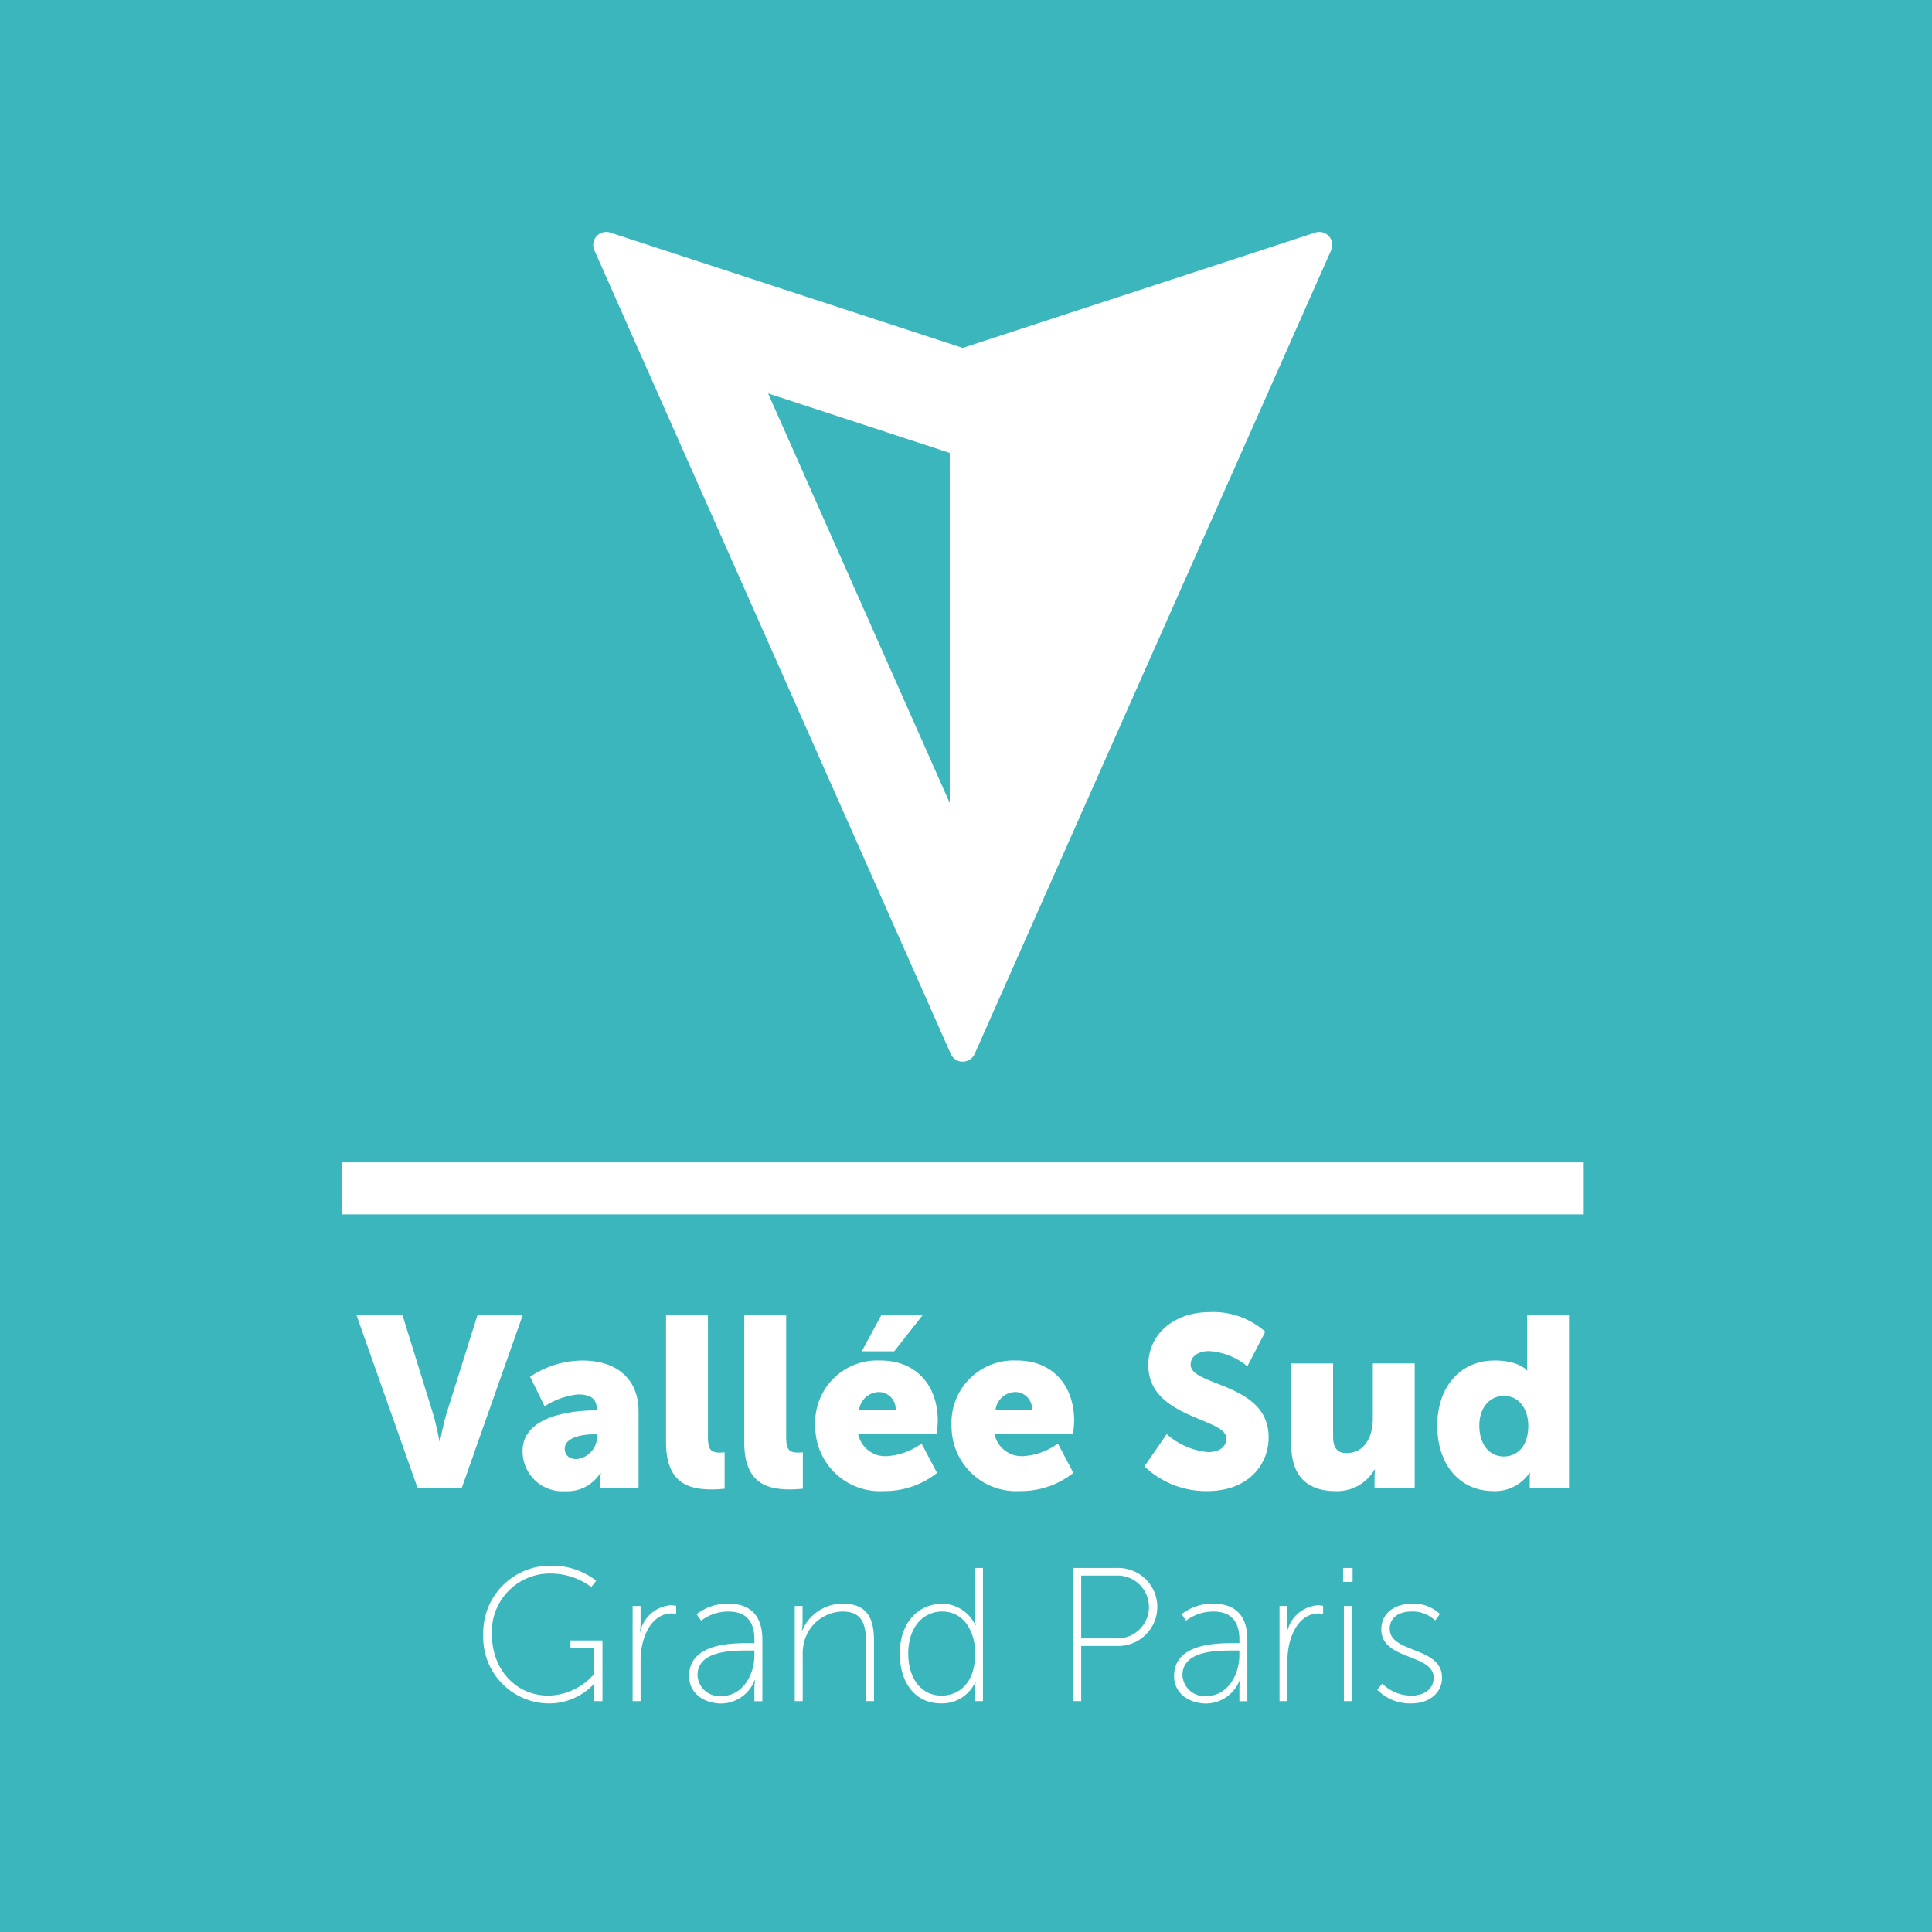 <?xml version="1.0" encoding="UTF-8"?> <svg xmlns="http://www.w3.org/2000/svg" width="201" height="201" viewBox="0 0 201 201"><defs><clipPath id="clip-path"><path id="Rectangle_1860" fill="#fff" d="M0 0h129.218v153.097H0z"></path></clipPath></defs><g id="Groupe_8885" transform="translate(-200)"><path id="VSGP-Logo" transform="translate(200)" fill="#3ab6bc" d="M0 0h201v201H0z"></path><g id="Groupe_8884" transform="translate(235.551 24.131)"><g id="Groupe_8884-2" clip-path="url(#clip-path)" fill="#fff"><path id="Tracé_17720" d="M2.55 187.609h4.787l3.177 10.258c.354 1.135.679 2.895.679 2.895h.048s.33-1.76.679-2.895l3.225-10.258h4.709L13.5 205.627H8.916Z" transform="translate(-1.018 -74.932)"></path><path id="Tracé_17721" d="M38.867 200.688h.174v-.228c0-1.081-.829-1.435-1.916-1.435a7.72 7.72 0 0 0-3.5 1.237l-1.513-3.075a9.806 9.806 0 0 1 5.441-1.688c3.652 0 5.844 1.988 5.844 5.291v7.988H39.42V208a7.194 7.194 0 0 1 .048-.8h-.048a4.035 4.035 0 0 1-3.682 1.892 4.148 4.148 0 0 1-4.408-4.192c.006-3.784 5.519-4.21 7.537-4.21m-1.916 5.063a2.4 2.4 0 0 0 2.138-2.294v-.276h-.4c-1.387 0-2.973.4-2.973 1.489.006.6.384 1.081 1.237 1.081" transform="translate(-12.513 -78.084)"></path><path id="Tracé_17722" d="M56.18 187.609h4.36v12.649c0 1.237.228 1.664 1.207 1.664.276 0 .529-.024.529-.024v3.778a11.512 11.512 0 0 1-1.309.078c-2.318 0-4.787-.553-4.787-4.913Z" transform="translate(-22.439 -74.932)"></path><path id="Tracé_17723" d="M69.73 187.609h4.36v12.649c0 1.237.228 1.664 1.207 1.664.276 0 .529-.024.529-.024v3.778a11.512 11.512 0 0 1-1.309.078c-2.318 0-4.787-.553-4.787-4.913Z" transform="translate(-27.851 -74.932)"></path><path id="Tracé_17724" d="M88.781 192.342c3.832 0 5.994 2.673 5.994 6.276 0 .426-.1 1.357-.1 1.357h-8.189a2.9 2.9 0 0 0 3.021 2.318 6.827 6.827 0 0 0 3.58-1.309l1.616 3.051a8.753 8.753 0 0 1-5.543 1.892 6.728 6.728 0 0 1-7.129-6.8 6.453 6.453 0 0 1 6.751-6.781m1.61 5.141a1.762 1.762 0 0 0-1.712-1.862 2.126 2.126 0 0 0-2.09 1.862Zm-1.483-9.874h4.306l-2.973 3.778h-3.377Z" transform="translate(-32.763 -74.932)"></path><path id="Tracé_17725" d="M112.4 195.489c3.832 0 5.994 2.673 5.994 6.276 0 .426-.1 1.357-.1 1.357H110.1a2.9 2.9 0 0 0 3.021 2.318 6.827 6.827 0 0 0 3.58-1.309l1.61 3.051a8.753 8.753 0 0 1-5.543 1.892 6.728 6.728 0 0 1-7.129-6.8 6.468 6.468 0 0 1 6.757-6.781m1.616 5.141a1.762 1.762 0 0 0-1.712-1.862 2.126 2.126 0 0 0-2.09 1.862Z" transform="translate(-42.193 -78.08)"></path><path id="Tracé_17726" d="M141.364 199.806a7.463 7.463 0 0 0 4.306 1.868c.907 0 1.892-.354 1.892-1.435 0-2.144-8.114-2.066-8.114-7.61 0-3.327 2.8-5.519 6.372-5.519a8.173 8.173 0 0 1 5.8 2.042l-1.868 3.6a6.878 6.878 0 0 0-3.982-1.586c-.907 0-1.916.4-1.916 1.411 0 2.27 8.114 1.868 8.114 7.561 0 3-2.294 5.592-6.348 5.592a9.3 9.3 0 0 1-6.577-2.571Z" transform="translate(-55.533 -74.733)"></path><path id="Tracé_17727" d="M164.47 196h4.36v7.61c0 1.207.48 1.712 1.387 1.712 1.862 0 2.745-1.64 2.745-3.58v-5.748h4.36v12.979h-4.18v-1.135a7.2 7.2 0 0 1 .048-.8h-.048a4.489 4.489 0 0 1-4.054 2.24c-2.571 0-4.613-1.207-4.613-4.865V196Z" transform="translate(-65.69 -78.279)"></path><path id="Tracé_17728" d="M195.7 192.342c2.619 0 3.4 1.033 3.4 1.033h.048s-.024-.252-.024-.577v-5.189h4.36v18.018H199.4v-.859c0-.4.024-.733.024-.733h-.048a4.328 4.328 0 0 1-3.754 1.892c-3.525 0-5.844-2.775-5.844-6.8 0-4.108 2.468-6.781 5.922-6.781m1 9.982c1.309 0 2.547-.955 2.547-3.2 0-1.562-.829-3.1-2.547-3.1-1.363 0-2.547 1.105-2.547 3.1.006 1.94 1.039 3.2 2.547 3.2" transform="translate(-75.799 -74.932)"></path><path id="Tracé_17729" d="M31.445 231.039a7.455 7.455 0 0 1 4.829 1.562l-.517.655a7.13 7.13 0 0 0-4.318-1.405 6.047 6.047 0 0 0-6.018 6.354c0 3.6 2.474 6.354 5.9 6.354a6.487 6.487 0 0 0 4.751-2.276v-2.673h-2.477v-.793h3.327v6.312h-.853v-1.207c0-.3.018-.595.018-.595h-.042a6.375 6.375 0 0 1-4.733 2.042 6.879 6.879 0 0 1-6.792-7.169 6.971 6.971 0 0 1 6.925-7.165" transform="translate(-9.793 -92.278)"></path><path id="Tracé_17730" d="M50.39 237.967h.829v1.88a4.182 4.182 0 0 1-.078.811h.042a3.527 3.527 0 0 1 3.165-2.769 3.156 3.156 0 0 1 .577.06v.829a3.6 3.6 0 0 0-.456-.036c-1.544 0-2.516 1.3-2.949 2.769a7.072 7.072 0 0 0-.3 2.078v4.276h-.83v-9.9" transform="translate(-20.126 -95.014)"></path><path id="Tracé_17731" d="M66.318 241.725h.655v-.336c0-2.2-1.129-2.949-2.715-2.949a4.643 4.643 0 0 0-2.829.949l-.474-.673a5.188 5.188 0 0 1 3.345-1.087c2.276 0 3.5 1.267 3.5 3.742v6.4h-.829v-1.309a4.551 4.551 0 0 1 .078-.889h-.042a3.807 3.807 0 0 1-3.465 2.438c-1.6 0-3.363-.889-3.363-2.871.006-3.369 4.378-3.411 6.138-3.411m-2.733 5.5c2.156 0 3.387-2.234 3.387-4.2v-.535h-.631c-1.682 0-5.285 0-5.285 2.571a2.277 2.277 0 0 0 2.528 2.162" transform="translate(-24.036 -94.911)"></path><path id="Tracé_17732" d="M78.45 237.859h.829v1.741a4.182 4.182 0 0 1-.078.811h.042a4.564 4.564 0 0 1 4.2-2.793c2.571 0 3.267 1.525 3.267 3.862v6.276h-.829v-5.976c0-1.724-.216-3.345-2.432-3.345a4.2 4.2 0 0 0-4 3.147 4.864 4.864 0 0 0-.156 1.345v4.829h-.829v-9.9Z" transform="translate(-31.333 -94.907)"></path><path id="Tracé_17733" d="M101.108 235.153a3.826 3.826 0 0 1 3.423 2.234h.042a4.182 4.182 0 0 1-.078-.811v-5.147h.829v13.856h-.824v-1.249a3.217 3.217 0 0 1 .078-.751h-.042a3.791 3.791 0 0 1-3.586 2.234c-2.655 0-4.276-2.12-4.276-5.189.006-3.141 1.85-5.177 4.438-5.177m-.114 9.561c1.82 0 3.519-1.285 3.519-4.4 0-2.2-1.129-4.354-3.441-4.354-1.94 0-3.525 1.6-3.525 4.372 0 2.673 1.423 4.378 3.447 4.378" transform="translate(-38.611 -92.434)"></path><path id="Tracé_17734" d="M126.68 231.429h4.553a4.06 4.06 0 1 1 0 8.114h-3.7v5.742h-.853Zm4.516 7.327a3.269 3.269 0 1 0 0-6.534h-3.664v6.534Z" transform="translate(-50.597 -92.434)"></path><path id="Tracé_17735" d="M150.328 241.725h.655v-.336c0-2.2-1.129-2.949-2.715-2.949a4.643 4.643 0 0 0-2.829.949l-.474-.673a5.188 5.188 0 0 1 3.345-1.087c2.276 0 3.5 1.267 3.5 3.742v6.4h-.829v-1.309a4.551 4.551 0 0 1 .078-.889h-.042a3.807 3.807 0 0 1-3.465 2.438c-1.6 0-3.363-.889-3.363-2.871 0-3.369 4.372-3.411 6.138-3.411m-2.733 5.5c2.156 0 3.381-2.234 3.381-4.2v-.535h-.631c-1.682 0-5.285 0-5.285 2.571a2.283 2.283 0 0 0 2.535 2.162" transform="translate(-57.59 -94.911)"></path><path id="Tracé_17736" d="M162.45 237.967h.829v1.88a4.181 4.181 0 0 1-.078.811h.042a3.533 3.533 0 0 1 3.165-2.769 3.157 3.157 0 0 1 .577.06v.829a3.471 3.471 0 0 0-.456-.036c-1.544 0-2.516 1.3-2.949 2.769a7.072 7.072 0 0 0-.3 2.078v4.276h-.829Z" transform="translate(-64.884 -95.014)"></path><path id="Tracé_17737" d="M173.46 231.429h.991v1.447h-.991Zm.084 3.958h.829v9.9h-.829Z" transform="translate(-69.281 -92.434)"></path><path id="Tracé_17738" d="M179.9 245.941a4.315 4.315 0 0 0 3.069 1.249c1.207 0 2.276-.637 2.276-1.862 0-2.516-5.447-1.8-5.447-5.027 0-1.76 1.483-2.673 3.165-2.673a3.912 3.912 0 0 1 2.931 1.069l-.492.673a3.382 3.382 0 0 0-2.492-.931c-1.129 0-2.234.517-2.234 1.8 0 2.571 5.441 1.8 5.441 5.087 0 1.586-1.345 2.673-3.165 2.673a4.776 4.776 0 0 1-3.58-1.423Z" transform="translate(-71.642 -94.911)"></path><path id="Tracé_17739" d="M82.007 86.323a1.348 1.348 0 0 1-1.237-.8L43.683 1.9a1.347 1.347 0 0 1 .234-1.456A1.362 1.362 0 0 1 45.34.065l36.672 12 20.024-6.552L118.685.065a1.362 1.362 0 0 1 1.423.378 1.347 1.347 0 0 1 .234 1.453L83.25 85.518a1.363 1.363 0 0 1-1.243.8M61.761 16.8l18.9 42.612V22.99Z" transform="translate(-17.401)"></path><path id="Rectangle_1859" transform="translate(0 96.803)" d="M0 0h129.218v5.405H0z"></path></g></g></g></svg> 